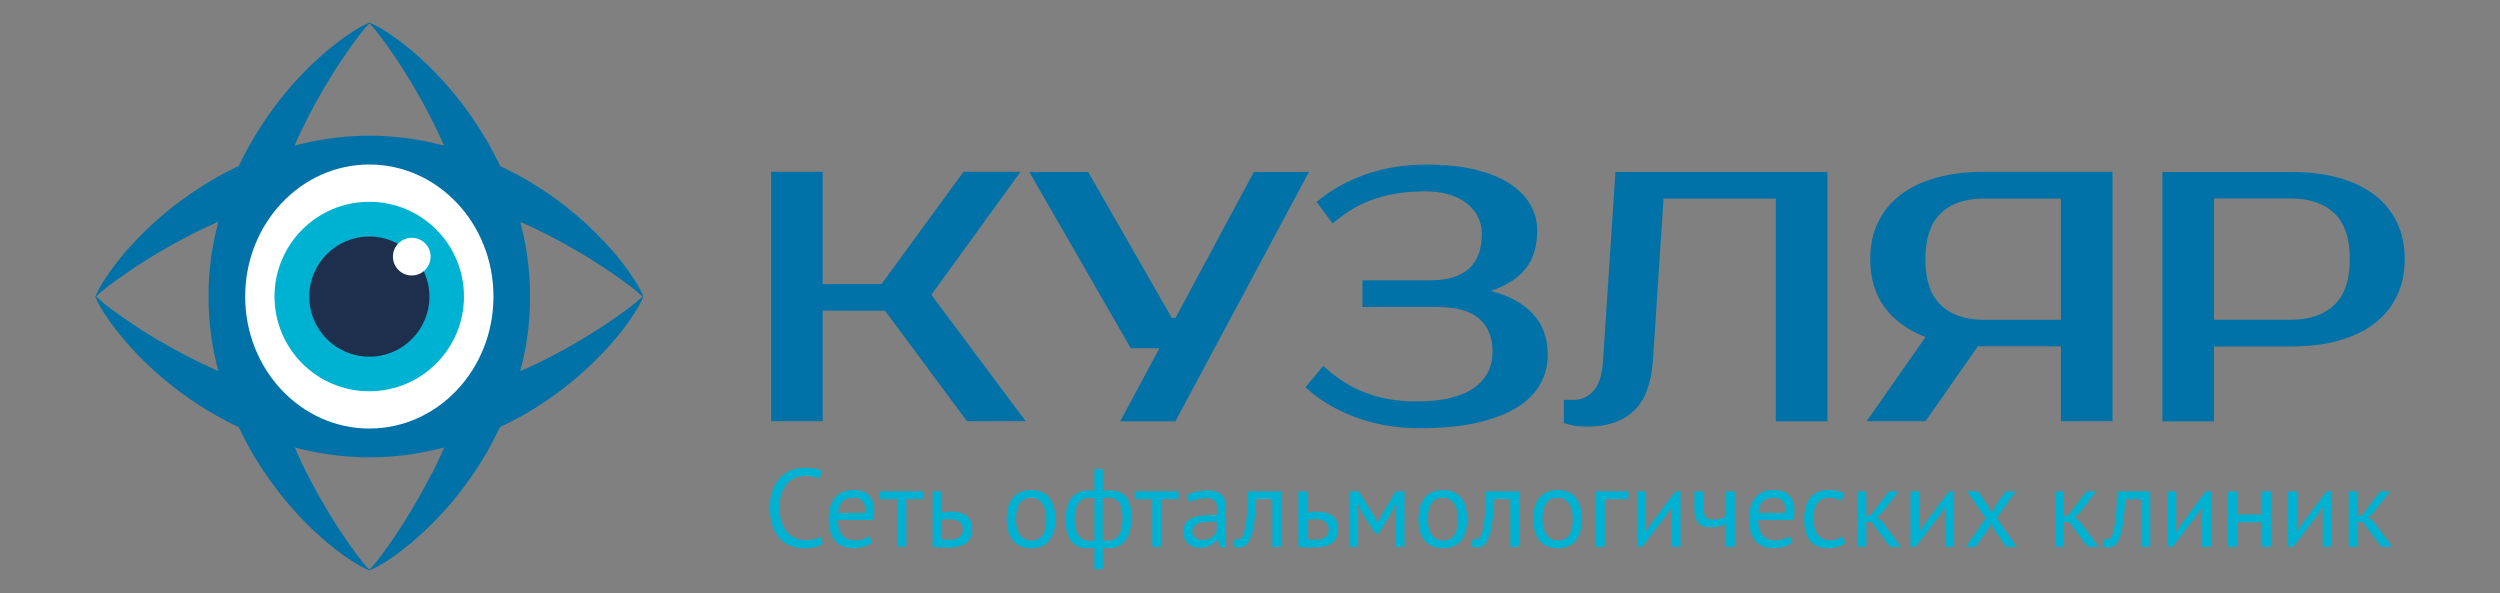 <?xml version="1.0" encoding="UTF-8"?> <svg xmlns="http://www.w3.org/2000/svg" id="Layer_1" data-name="Layer 1" viewBox="0 0 314.56 74.63"><rect x="0" y="0" width="314.56" height="74.63" fill="#808080" stroke="none"/><defs><style> .cls-1, .cls-2, .cls-3, .cls-4, .cls-5, .cls-6 { stroke-width: 0px; } .cls-1, .cls-6 { fill: #0072a7; } .cls-2, .cls-5 { fill: #00b2d2; } .cls-3 { fill: #1e2f4e; } .cls-3, .cls-4, .cls-5, .cls-6 { fill-rule: evenodd; } .cls-4 { fill: #fff; } </style></defs><path class="cls-6" d="M80.91,37.31l.02-.08v-.08s-.03.07-.03.07h0s-.02-.06-.02-.06c-.04-.1-.08-.2-.12-.3-.09-.2-.19-.39-.29-.58-.2-.38-.43-.74-.66-1.1-.46-.72-.96-1.41-1.48-2.09-.26-.34-.53-.67-.81-1-.27-.33-.55-.65-.84-.97-.57-.64-1.16-1.26-1.77-1.86-1.22-1.21-2.52-2.34-3.89-3.4-.68-.53-1.38-1.04-2.1-1.54-.71-.49-1.45-.96-2.2-1.41-1.23-.74-2.5-1.4-3.8-2.02-.06-.12-.11-.24-.16-.35-.19-.39-.39-.79-.59-1.17-.4-.78-.84-1.54-1.29-2.29-.45-.75-.92-1.48-1.41-2.19-.49-.72-1-1.41-1.53-2.1-1.06-1.37-2.2-2.66-3.4-3.89-.6-.61-1.22-1.2-1.86-1.77-.16-.14-.32-.28-.48-.42-.16-.14-.33-.28-.49-.42-.33-.27-.66-.54-1-.8-.68-.52-1.37-1.02-2.09-1.49-.36-.23-.73-.45-1.1-.66-.19-.1-.38-.2-.58-.29-.1-.04-.2-.09-.3-.12l-.07-.02h.01s.07-.05.07-.05h-.08s-.08.02-.08.02l-.08-.02h-.08s.07.03.07.03h.01s-.08.04-.08.04c-.1.04-.2.08-.3.12-.2.09-.39.19-.58.29-.38.2-.74.43-1.1.66-.72.46-1.41.96-2.09,1.49-.34.26-.67.53-1,.8-.16.14-.33.28-.49.42-.16.14-.32.28-.48.42-.64.57-1.26,1.16-1.86,1.77-1.2,1.22-2.34,2.52-3.4,3.89-.53.68-1.04,1.38-1.53,2.1-.49.72-.96,1.45-1.41,2.19-.45.75-.88,1.51-1.29,2.29-.2.39-.4.78-.59,1.17-.05.11-.11.23-.16.34-.11.05-.23.11-.34.16-.39.19-.79.39-1.18.59-.78.41-1.54.83-2.29,1.29-.75.45-1.48.92-2.19,1.41s-1.42,1-2.1,1.53c-1.37,1.06-2.66,2.2-3.89,3.4-.61.6-1.2,1.22-1.77,1.86-.14.16-.29.32-.43.48-.14.16-.28.32-.41.49-.28.33-.54.66-.81,1-.52.68-1.02,1.37-1.49,2.09-.23.36-.45.73-.66,1.1-.1.19-.2.38-.29.58-.04.1-.09.2-.12.3l-.02.08h-.01s-.04-.08-.04-.08v.08s.02.08.02.08l-.02.08v.08s.03-.07.03-.07h.01s.02.06.02.06c.04.1.08.2.12.3.09.2.19.39.29.58.2.38.43.74.66,1.1.46.72.96,1.41,1.49,2.09.26.34.53.67.81,1,.14.17.28.33.41.49.14.16.28.32.43.48.57.64,1.16,1.26,1.77,1.86,1.22,1.2,2.52,2.34,3.89,3.4.68.53,1.38,1.04,2.1,1.53.72.49,1.45.96,2.19,1.41.75.45,1.51.88,2.29,1.29.39.2.78.4,1.18.59.12.06.24.11.35.16.61,1.3,1.28,2.58,2.02,3.8.45.75.92,1.48,1.42,2.2.49.72,1,1.41,1.53,2.1,1.06,1.36,2.2,2.66,3.4,3.88.6.61,1.22,1.2,1.86,1.77.32.29.64.57.97.84.33.27.66.54,1,.8.68.52,1.37,1.02,2.09,1.49.36.23.73.45,1.1.65.19.1.38.2.58.29.1.04.2.09.3.12l.08.02h-.01s-.07.05-.07.05h.08s.08-.02.08-.02l.08.02h.08s-.07-.03-.07-.03h-.01s.07-.04.07-.04c.1-.04.2-.08.3-.12.2-.09.39-.19.58-.29.38-.2.74-.42,1.1-.65.72-.46,1.41-.96,2.09-1.49.34-.26.67-.53,1-.8.33-.27.65-.56.97-.84.64-.57,1.26-1.16,1.86-1.77,1.21-1.22,2.34-2.52,3.4-3.88.53-.68,1.04-1.38,1.54-2.1.49-.72.96-1.45,1.41-2.2.74-1.23,1.4-2.51,2.02-3.81,1.31-.62,2.58-1.28,3.81-2.02.75-.45,1.48-.92,2.2-1.41.71-.49,1.42-1,2.1-1.54,1.36-1.06,2.66-2.2,3.89-3.4.61-.6,1.2-1.22,1.77-1.86.29-.32.57-.64.84-.97.28-.33.54-.66.81-1,.52-.68,1.02-1.37,1.48-2.09.23-.36.45-.73.66-1.1.1-.19.2-.38.29-.58.04-.1.09-.2.12-.3l.02-.08h0s.04.08.04.08v-.08s-.02-.08-.02-.08ZM40.92,10.84c.41-.7.84-1.39,1.28-2.08.11-.17.22-.34.33-.52.11-.17.22-.34.34-.51.23-.34.45-.68.69-1.02.46-.68.94-1.35,1.44-2.01.25-.33.5-.66.77-.98.13-.16.27-.32.41-.47l.22-.22.08-.07.08.07.21.22c.14.15.27.31.41.47.26.32.52.65.77.98.5.66.98,1.33,1.44,2.01.23.34.46.68.69,1.02.11.17.22.34.33.51.11.17.22.34.33.52.44.69.86,1.38,1.28,2.08,1.45,2.45,2.74,4.94,3.85,7.48-1.32-.35-2.66-.64-4.02-.84-.89-.13-1.78-.23-2.68-.3-.45-.03-.9-.06-1.35-.08-.23,0-.45-.01-.68-.02h-.34s-.17,0-.17,0h-.5c-.11,0-.22,0-.34,0-.23,0-.45.01-.68.02-.45.02-.9.04-1.35.08-.9.07-1.79.17-2.68.3-1.36.2-2.7.5-4.03.85,1.12-2.54,2.41-5.04,3.86-7.49ZM19.99,42.86c-.7-.41-1.39-.84-2.08-1.28-.17-.11-.34-.22-.51-.33-.17-.11-.34-.22-.51-.34-.34-.23-.68-.45-1.02-.69-.68-.46-1.35-.94-2.01-1.44-.33-.25-.66-.5-.98-.77-.16-.13-.32-.27-.47-.41l-.22-.21-.08-.08.08-.08.22-.22c.15-.14.31-.27.47-.41.32-.26.65-.52.98-.77.66-.5,1.33-.98,2.01-1.44.34-.23.68-.46,1.02-.69.17-.11.34-.22.51-.34.17-.11.34-.22.51-.33.69-.44,1.38-.86,2.08-1.28,2.45-1.45,4.95-2.74,7.49-3.86-.35,1.32-.64,2.67-.85,4.03-.13.89-.23,1.78-.3,2.68-.03.45-.06.9-.07,1.35-.01.23-.01.45-.02.67,0,.11,0,.23,0,.34v.34s0,.16,0,.16v.17s0,.34,0,.34c0,.22,0,.45.02.67.02.45.04.9.07,1.35.07.9.17,1.79.3,2.68.2,1.36.5,2.7.84,4.02-2.54-1.12-5.04-2.4-7.48-3.85ZM54.33,59.55c-.72,1.43-1.5,2.84-2.32,4.23-.41.7-.84,1.39-1.27,2.08-.22.34-.44.69-.67,1.03-.23.34-.45.68-.68,1.02-.46.68-.94,1.35-1.44,2.01-.25.33-.5.66-.77.98-.13.16-.27.32-.41.47l-.21.22-.08.07-.08-.07-.22-.22c-.14-.15-.27-.31-.41-.47-.26-.32-.52-.65-.77-.98-.5-.66-.98-1.33-1.44-2.01-.23-.34-.46-.68-.69-1.02-.23-.34-.45-.68-.67-1.03-.44-.69-.86-1.38-1.27-2.08-.83-1.39-1.6-2.8-2.32-4.23-.36-.71-.71-1.43-1.04-2.15-.17-.36-.32-.73-.48-1.1,1.32.34,2.66.64,4.02.84.89.13,1.78.23,2.68.3.45.03.9.06,1.35.08.23,0,.45.01.68.02.11,0,.23,0,.34,0h.34s.16,0,.16,0h.51c.23-.01.45-.02.68-.02.45-.02.9-.04,1.35-.08.9-.07,1.79-.16,2.68-.3,1.36-.2,2.69-.5,4.01-.84-.16.37-.31.73-.48,1.09-.33.72-.68,1.44-1.04,2.15ZM80.52,37.61c-.15.14-.31.27-.47.41-.32.26-.65.52-.98.77-.66.5-1.33.98-2.01,1.44-.34.23-.68.46-1.02.69-.34.23-.68.45-1.03.67-.69.44-1.38.86-2.08,1.27-1.39.83-2.8,1.6-4.23,2.32-.71.36-1.43.71-2.15,1.04-.36.17-.73.32-1.09.48.34-1.32.64-2.65.84-4.01.13-.89.23-1.78.3-2.68.03-.45.06-.9.07-1.35,0-.22.01-.45.02-.67v-.34s0-.17,0-.17v-.5c0-.11,0-.23,0-.34,0-.23-.01-.45-.02-.67-.02-.45-.04-.9-.07-1.35-.07-.9-.17-1.79-.3-2.68-.2-1.36-.5-2.7-.84-4.02.37.16.74.32,1.1.49.72.33,1.44.68,2.15,1.04,1.43.72,2.84,1.5,4.23,2.32.7.41,1.39.84,2.08,1.28.34.22.69.44,1.03.67.34.23.68.45,1.02.69.68.46,1.35.94,2.01,1.44.33.25.66.5.98.77.16.13.32.27.47.41l.23.21.07.08-.07.08-.23.21Z"></path><path class="cls-4" d="M30.85,37.31c0-9.17,6.99-16.61,15.62-16.61s15.62,7.43,15.62,16.61-6.99,16.61-15.62,16.61-15.62-7.44-15.62-16.61"></path><path class="cls-5" d="M34.54,37.31c0-6.58,5.34-11.92,11.92-11.92s11.92,5.34,11.92,11.92-5.34,11.92-11.92,11.92-11.92-5.34-11.92-11.92"></path><path class="cls-3" d="M46.47,29.76c4.17,0,7.56,3.38,7.56,7.56s-3.38,7.56-7.56,7.56-7.56-3.38-7.56-7.56,3.38-7.56,7.56-7.56"></path><path class="cls-4" d="M54.18,32.29c0,1.31-1.06,2.37-2.37,2.37s-2.37-1.06-2.37-2.37,1.06-2.37,2.37-2.37,2.37,1.06,2.37,2.37"></path><path class="cls-1" d="M278.57,24.98v15.25h9.65c2.36,0,4.19-.62,5.5-1.87,1.3-1.23,1.94-3.15,1.94-5.76s-.65-4.52-1.94-5.77c-1.31-1.23-3.14-1.86-5.5-1.86h-9.65ZM288.22,21.63c2.25,0,4.26.24,6.04.74,1.77.5,3.27,1.21,4.5,2.15,1.23.94,2.17,2.09,2.83,3.44.65,1.36.98,2.91.98,4.65s-.33,3.27-.98,4.63c-.66,1.36-1.6,2.52-2.83,3.46-1.23.95-2.73,1.66-4.5,2.16-1.78.5-3.79.74-6.04.74h-9.65v9.42h-6.49v-31.38h16.14ZM249.66,24.98c-2.35,0-4.18.62-5.47,1.86-1.28,1.24-1.93,3.16-1.93,5.77s.65,4.52,1.93,5.76c1.28,1.25,3.11,1.87,5.47,1.87h9.65v-15.25h-9.65ZM234.87,53l7.4-10.59c-2.24-.86-3.95-2.12-5.15-3.76-1.21-1.64-1.8-3.66-1.8-6.05,0-1.74.33-3.29.99-4.65.66-1.36,1.6-2.5,2.83-3.44,1.22-.94,2.72-1.65,4.5-2.15,1.78-.5,3.79-.74,6.02-.74h16.14v31.38h-6.49v-9.42h-10.45l-6.59,9.42h-7.4ZM196.77,50.31h1.33c.9,0,1.69-.37,2.39-1.12.69-.75,1.09-2.02,1.21-3.81l1.56-23.75h26.67v31.38h-6.49v-28.02h-14.13l-1.33,20.4c-.22,2.93-1.03,5.05-2.44,6.34-1.42,1.31-3.38,1.96-5.86,1.96-.78,0-1.46-.08-2.06-.23-.33-.06-.61-.13-.85-.22v-2.92ZM179.06,24.09c-2.15,0-4.16.3-6.02.91-1.87.61-3.66,1.65-5.36,3.11l-2.02-2.69c1.7-1.46,3.74-2.61,6.1-3.45,2.35-.84,4.94-1.26,7.75-1.26,2.3,0,4.32.2,6.06.62,1.73.42,3.18,1,4.35,1.75,1.16.75,2.03,1.63,2.62,2.64.58,1.02.88,2.11.88,3.28,0,1.91-.46,3.48-1.39,4.71-.93,1.25-2.42,2.21-4.45,2.9,2.25.57,4,1.51,5.27,2.85,1.26,1.33,1.89,3.08,1.89,5.22,0,1.28-.3,2.49-.92,3.61-.61,1.13-1.56,2.1-2.86,2.92-1.31.83-2.97,1.47-5.01,1.96-2.03.47-4.49.71-7.36.71s-5.62-.47-8.08-1.4c-2.47-.93-4.55-2.17-6.25-3.76l2.24-2.69c1.7,1.59,3.51,2.73,5.43,3.43,1.92.7,3.99,1.05,6.23,1.05,1.74,0,3.21-.15,4.45-.47,1.22-.32,2.21-.75,2.97-1.32.76-.57,1.32-1.23,1.69-1.99.36-.76.53-1.59.53-2.49,0-1.79-.57-3.18-1.7-4.16-1.13-.97-2.89-1.45-5.25-1.45h-9.42v-3.36h8.51c4.33,0,6.51-1.94,6.51-5.83,0-1.59-.65-2.87-1.93-3.88-1.28-1-3.11-1.5-5.46-1.5ZM164.7,21.63l-16.81,31.38h-6.94l4.93-9.19h-3.6l-12.77-22.19h7.4l10.54,18.38h.45l9.87-18.38h6.94ZM117.18,37.09l11.88,15.91h-7.39l-10.31-13.9h-7.85v13.9h-6.49v-31.38h6.49v14.12h7.41l10.31-14.12h7.17l-11.21,15.47Z"></path><path class="cls-2" d="M103.54,68.41c-.28.21-.63.36-1.06.45-.43.08-.89.13-1.37.13-.59,0-1.14-.1-1.65-.3-.51-.2-.96-.51-1.34-.92-.38-.41-.68-.93-.91-1.57-.22-.64-.34-1.4-.34-2.27s.12-1.69.37-2.33c.25-.64.57-1.16.98-1.57.41-.4.86-.7,1.36-.89.5-.19,1.02-.28,1.54-.28.56,0,1.02.03,1.37.09s.66.14.91.24l-.28,1.04c-.45-.22-1.09-.33-1.92-.33-.38,0-.76.07-1.13.21-.37.14-.71.37-1,.69-.29.32-.53.73-.71,1.24-.18.51-.27,1.14-.27,1.89,0,.67.08,1.26.25,1.76.17.5.4.92.69,1.26.29.34.64.59,1.04.76.4.17.83.25,1.29.25.42,0,.79-.04,1.1-.12.31-.08.57-.19.79-.32l.28.91Z"></path><path class="cls-2" d="M107.36,62.63c-.55,0-.99.14-1.32.43s-.53.78-.59,1.48h3.47c0-.71-.13-1.2-.41-1.49-.27-.28-.65-.43-1.15-.43M109.76,68.25c-.28.22-.63.4-1.06.53-.42.13-.87.2-1.35.2-.53,0-.99-.09-1.38-.26-.39-.17-.71-.42-.96-.74-.25-.32-.44-.71-.56-1.15-.12-.45-.18-.95-.18-1.51,0-1.19.27-2.1.8-2.73.53-.62,1.29-.94,2.28-.94.32,0,.63.04.95.11.32.07.6.2.85.4.25.2.46.47.61.83.16.36.24.83.24,1.42,0,.31-.03.65-.08,1.02h-4.49c0,.41.04.77.13,1.09.08.32.21.58.39.8s.41.39.69.5c.28.12.63.17,1.04.17.32,0,.63-.06.95-.17.32-.11.55-.24.71-.39l.42.81Z"></path><polygon class="cls-2" points="116.22 62.8 114.03 62.8 114.03 68.81 112.91 68.81 112.91 62.8 110.71 62.8 110.71 61.82 116.22 61.82 116.22 62.8"></polygon><path class="cls-2" d="M118.45,64.49c.22-.04.44-.06.64-.08.21-.02.4-.02.59-.02.48,0,.9.05,1.23.16.34.11.61.25.82.44.21.19.36.41.46.67.09.26.14.53.14.82,0,.85-.25,1.46-.76,1.85-.51.38-1.3.57-2.37.57-.6,0-1.22-.03-1.86-.08v-6.99h1.12v2.67ZM118.45,67.83c.34.06.67.08.99.08.59,0,1.02-.11,1.3-.34.28-.23.42-.55.42-.97,0-.37-.14-.68-.41-.92-.27-.24-.69-.36-1.27-.36-.16,0-.33,0-.52.01-.19,0-.36.04-.52.08v2.42Z"></path><path class="cls-2" d="M127.83,65.32c0,.35.03.69.1,1.02.07.33.18.61.33.85.15.24.35.44.59.59.24.15.53.22.88.22,1.27.01,1.9-.89,1.9-2.68,0-.36-.03-.71-.1-1.03-.07-.33-.18-.61-.33-.85-.15-.24-.35-.44-.59-.58-.24-.14-.54-.22-.88-.22-1.27,0-1.9.89-1.9,2.68M126.67,65.32c0-1.18.26-2.09.79-2.72.53-.63,1.28-.94,2.27-.94.52,0,.98.09,1.36.26.39.17.71.42.96.74.25.32.44.71.56,1.16.12.45.18.95.18,1.5,0,1.18-.26,2.09-.79,2.72-.53.63-1.28.94-2.27.94-.52,0-.98-.09-1.36-.26-.39-.17-.71-.42-.96-.74-.25-.32-.44-.71-.56-1.16-.12-.45-.18-.95-.18-1.5Z"></path><path class="cls-2" d="M137.01,68.06c.11,0,.22,0,.34-.01.11,0,.23-.03.36-.06v-5.3c-.11-.02-.22-.03-.31-.04-.1,0-.22-.01-.36-.01-.58,0-1.03.22-1.35.65-.32.43-.48,1.11-.48,2.03,0,.39.03.75.1,1.09.07.34.18.63.33.87.15.25.34.44.57.57.23.13.5.2.8.2M139.37,62.63c-.11,0-.21,0-.3,0-.09,0-.2.02-.33.06v5.31c.09.02.2.03.32.03.12,0,.24,0,.38,0,.6,0,1.05-.25,1.35-.74.3-.49.45-1.21.45-2.14,0-.79-.14-1.41-.41-1.87-.27-.45-.76-.68-1.46-.68ZM137.7,68.87c-.16.06-.32.09-.5.1-.17,0-.33.01-.47.01-.85,0-1.5-.3-1.96-.9-.46-.6-.68-1.52-.68-2.77s.25-2.09.76-2.7c.5-.61,1.23-.91,2.18-.91.26,0,.48.02.67.06v-2.74h1.06v2.75c.17-.03.32-.05.45-.06.13,0,.26-.01.38-.01.92,0,1.62.27,2.08.8s.7,1.42.7,2.66c0,.59-.06,1.12-.19,1.59-.13.47-.31.87-.55,1.2-.24.33-.54.58-.89.76-.35.18-.75.27-1.21.27-.08,0-.21,0-.37-.02-.16-.01-.3-.04-.4-.08v2.73h-1.06v-2.74Z"></path><polygon class="cls-2" points="148.29 62.8 146.1 62.8 146.1 68.81 144.98 68.81 144.98 62.8 142.78 62.8 142.78 61.82 148.29 61.82 148.29 62.8"></polygon><path class="cls-2" d="M151.27,67.94c.26,0,.49-.03.7-.1.2-.07.38-.16.53-.27.15-.11.27-.23.37-.36.1-.13.17-.26.22-.38v-1.16c-.13-.01-.26-.02-.4-.02-.14,0-.27,0-.4,0-.29,0-.57.02-.85.05-.28.03-.52.09-.73.18-.21.09-.38.21-.5.36-.13.15-.19.35-.19.58,0,.33.12.59.35.8.23.21.53.31.9.31M149.29,62.34c.35-.21.77-.37,1.24-.48.47-.1.96-.15,1.47-.15.48,0,.87.07,1.17.2.29.13.52.3.67.51.15.21.26.44.31.69.05.25.08.5.08.76,0,.56-.01,1.11-.04,1.64-.03.53-.04,1.04-.04,1.51,0,.35.01.67.04.98.03.31.08.59.15.85h-.83l-.29-.98h-.07c-.08.13-.19.26-.31.38-.13.13-.28.24-.46.34-.18.1-.38.18-.61.24-.23.06-.5.1-.8.1s-.58-.05-.83-.14c-.26-.09-.48-.23-.66-.4-.19-.17-.33-.38-.44-.62-.11-.24-.16-.52-.16-.83,0-.41.08-.75.25-1.03.17-.27.4-.49.71-.66.3-.16.67-.28,1.09-.35.42-.07.89-.1,1.41-.1h.38c.13,0,.25,0,.38.03.03-.28.04-.53.04-.76,0-.51-.1-.87-.31-1.08-.2-.2-.58-.31-1.12-.31-.16,0-.33.01-.51.04-.18.02-.37.06-.56.1-.19.04-.37.1-.55.16-.17.06-.32.13-.45.21l-.35-.85Z"></path><path class="cls-2" d="M160.09,62.8h-2.03c-.03.39-.06.81-.08,1.27-.03.45-.07.9-.13,1.36-.06.45-.13.89-.22,1.3-.09.41-.21.78-.36,1.1-.14.32-.32.57-.53.76-.21.19-.46.29-.75.29-.18,0-.33,0-.46-.03-.13-.02-.25-.05-.35-.1l.17-.94c.11.04.23.06.36.06.19,0,.35-.08.5-.24.15-.16.28-.46.39-.9.11-.44.21-1.06.28-1.84.08-.78.13-1.8.15-3.06h4.17v6.99h-1.12v-6.01Z"></path><path class="cls-2" d="M164.48,64.49c.22-.04.44-.06.64-.08.21-.02.4-.02.59-.02.48,0,.89.05,1.23.16.34.11.61.25.82.44.21.19.36.41.45.67.09.26.14.53.14.82,0,.85-.25,1.46-.76,1.85-.51.38-1.3.57-2.37.57-.6,0-1.22-.03-1.86-.08v-6.99h1.12v2.67ZM164.48,67.83c.35.06.68.08.99.08.59,0,1.02-.11,1.3-.34.28-.23.42-.55.42-.97,0-.37-.14-.68-.41-.92-.27-.24-.69-.36-1.27-.36-.16,0-.33,0-.52.01-.19,0-.36.04-.52.08v2.42Z"></path><polygon class="cls-2" points="175.63 64.66 175.71 63.33 175.64 63.33 175.14 64.41 173.45 67.15 173.05 67.15 171.29 64.41 170.83 63.33 170.77 63.33 170.89 64.64 170.89 68.81 169.85 68.81 169.85 61.82 170.96 61.82 172.91 64.95 173.32 65.76 173.35 65.76 173.77 64.92 175.6 61.82 176.72 61.82 176.72 68.81 175.63 68.81 175.63 64.66"></polygon><path class="cls-2" d="M179.64,65.32c0,.35.04.69.1,1.02.07.33.18.61.33.85.15.24.35.44.59.59.24.15.54.22.88.22,1.27.01,1.9-.89,1.9-2.68,0-.36-.03-.71-.1-1.03-.07-.33-.18-.61-.33-.85-.15-.24-.35-.44-.59-.58-.24-.14-.54-.22-.88-.22-1.27,0-1.9.89-1.9,2.68M178.48,65.32c0-1.18.26-2.09.79-2.72.53-.63,1.28-.94,2.27-.94.52,0,.98.09,1.36.26.39.17.71.42.96.74.25.32.44.71.56,1.16s.18.95.18,1.5c0,1.18-.26,2.09-.79,2.72-.53.63-1.28.94-2.27.94-.52,0-.98-.09-1.36-.26-.39-.17-.71-.42-.96-.74-.25-.32-.44-.71-.56-1.16-.12-.45-.18-.95-.18-1.5Z"></path><path class="cls-2" d="M190.04,62.8h-2.03c-.03.39-.06.81-.08,1.27-.03.45-.07.9-.13,1.36-.06.45-.13.89-.22,1.3-.09.41-.21.78-.36,1.1-.14.32-.32.57-.53.76-.21.19-.46.29-.75.29-.18,0-.33,0-.46-.03-.13-.02-.25-.05-.35-.1l.17-.94c.11.04.23.06.36.06.19,0,.35-.08.5-.24.15-.16.28-.46.39-.9.11-.44.21-1.06.28-1.84.07-.78.12-1.8.15-3.06h4.17v6.99h-1.12v-6.01Z"></path><path class="cls-2" d="M194.08,65.32c0,.35.04.69.11,1.02.07.33.18.61.33.85.15.24.35.44.59.59.24.15.54.22.88.22,1.27.01,1.9-.89,1.9-2.68,0-.36-.04-.71-.11-1.03-.07-.33-.18-.61-.33-.85-.15-.24-.34-.44-.59-.58-.24-.14-.54-.22-.88-.22-1.27,0-1.9.89-1.9,2.68M192.92,65.32c0-1.18.26-2.09.79-2.72.53-.63,1.28-.94,2.27-.94.52,0,.98.09,1.36.26.39.17.71.42.96.74.25.32.44.71.56,1.16.12.45.18.95.18,1.5,0,1.18-.26,2.09-.79,2.72-.53.63-1.28.94-2.27.94-.52,0-.98-.09-1.36-.26-.39-.17-.71-.42-.96-.74-.25-.32-.44-.71-.56-1.16-.12-.45-.18-.95-.18-1.5Z"></path><polygon class="cls-2" points="204.89 62.8 201.92 62.8 201.92 68.81 200.81 68.81 200.81 61.82 204.89 61.82 204.89 62.8"></polygon><polygon class="cls-2" points="210.33 64.67 210.37 63.81 210.33 63.81 209.75 64.7 206.61 68.81 205.96 68.81 205.96 61.82 207.08 61.82 207.08 66.08 207.04 66.91 207.1 66.91 207.64 66.04 210.79 61.82 211.45 61.82 211.45 68.81 210.33 68.81 210.33 64.67"></polygon><path class="cls-2" d="M214.32,61.82v1.9c0,.25.01.48.04.68.03.2.08.37.17.52.08.14.2.26.36.33.16.08.37.12.63.12.42,0,.76-.05,1.03-.14.27-.09.48-.2.61-.31v-3.1h1.12v6.99h-1.12v-2.94c-.15.09-.37.2-.66.31-.29.11-.7.17-1.21.17-.34,0-.65-.04-.91-.11-.26-.07-.48-.2-.66-.39-.18-.19-.31-.43-.4-.74-.09-.31-.13-.69-.13-1.16v-2.12h1.12Z"></path><path class="cls-2" d="M223.15,62.63c-.55,0-.99.14-1.32.43-.33.29-.53.78-.59,1.48h3.47c0-.71-.14-1.2-.41-1.49-.27-.28-.65-.43-1.15-.43M225.55,68.25c-.28.22-.63.4-1.06.53-.42.13-.87.2-1.35.2-.53,0-.99-.09-1.38-.26-.39-.17-.71-.42-.96-.74-.25-.32-.44-.71-.56-1.15-.12-.45-.18-.95-.18-1.51,0-1.19.27-2.1.8-2.73.53-.62,1.29-.94,2.28-.94.32,0,.63.04.95.11.32.07.6.2.85.4.25.2.46.47.61.83.16.36.24.83.24,1.42,0,.31-.03.65-.08,1.02h-4.49c0,.41.04.77.13,1.09.08.32.21.58.39.8s.41.39.69.5c.28.12.63.17,1.04.17.32,0,.63-.06.95-.17.32-.11.55-.24.71-.39l.42.81Z"></path><path class="cls-2" d="M232.16,68.35c-.28.2-.61.36-.99.47-.38.11-.78.16-1.2.16-.54,0-1-.09-1.37-.26-.37-.17-.68-.42-.91-.74-.24-.32-.41-.71-.52-1.16-.11-.45-.16-.95-.16-1.5,0-1.18.26-2.09.78-2.72.52-.63,1.27-.94,2.25-.94.45,0,.83.04,1.14.11s.59.17.85.3l-.32.96c-.21-.12-.45-.22-.71-.29-.26-.07-.54-.11-.84-.11-1.32,0-1.98.9-1.98,2.68,0,.35.03.69.1,1.01.07.32.19.61.35.85.16.25.38.45.64.59.26.15.59.22.98.22.34,0,.64-.05.9-.15.27-.1.48-.22.65-.35l.36.85Z"></path><polygon class="cls-2" points="235.46 65.67 234.82 65.67 234.82 68.81 233.7 68.81 233.7 61.82 234.82 61.82 234.82 64.98 235.42 64.78 237.66 61.82 238.87 61.82 236.71 64.63 236.12 65.09 236.85 65.65 239.18 68.81 237.8 68.81 235.46 65.67"></polygon><polygon class="cls-2" points="244.75 64.67 244.79 63.81 244.75 63.81 244.17 64.7 241.03 68.81 240.38 68.81 240.38 61.82 241.5 61.82 241.5 66.08 241.46 66.91 241.52 66.91 242.06 66.04 245.21 61.82 245.87 61.82 245.87 68.81 244.75 68.81 244.75 64.67"></polygon><polygon class="cls-2" points="249.85 65.23 247.5 61.82 248.87 61.82 250.2 63.75 250.59 64.55 251 63.75 252.35 61.82 253.61 61.82 251.25 65.18 253.75 68.81 252.42 68.81 250.94 66.69 250.52 65.85 250.09 66.69 248.58 68.81 247.33 68.81 249.85 65.23"></polygon><polygon class="cls-2" points="260.33 65.67 259.69 65.67 259.69 68.81 258.57 68.81 258.57 61.82 259.69 61.82 259.69 64.98 260.29 64.78 262.53 61.82 263.75 61.82 261.58 64.63 260.99 65.09 261.72 65.65 264.05 68.81 262.67 68.81 260.33 65.67"></polygon><path class="cls-2" d="M269.44,62.8h-2.03c-.03.39-.06.81-.08,1.27-.03.45-.07.9-.13,1.36-.06.45-.13.89-.22,1.3-.09.41-.21.78-.36,1.1-.14.32-.32.57-.53.76-.21.19-.46.29-.75.29-.18,0-.33,0-.46-.03-.13-.02-.25-.05-.35-.1l.17-.94c.11.04.23.06.36.06.19,0,.35-.08.5-.24.15-.16.28-.46.39-.9.11-.44.21-1.06.28-1.84.07-.78.12-1.8.15-3.06h4.17v6.99h-1.12v-6.01Z"></path><polygon class="cls-2" points="277.07 64.67 277.11 63.81 277.07 63.81 276.5 64.7 273.35 68.81 272.71 68.81 272.71 61.82 273.83 61.82 273.83 66.08 273.78 66.91 273.84 66.91 274.39 66.04 277.53 61.82 278.19 61.82 278.19 68.81 277.07 68.81 277.07 64.67"></polygon><polygon class="cls-2" points="284.62 65.72 281.46 65.72 281.46 68.81 280.34 68.81 280.34 61.82 281.46 61.82 281.46 64.74 284.62 64.74 284.62 61.82 285.74 61.82 285.74 68.81 284.62 68.81 284.62 65.72"></polygon><polygon class="cls-2" points="292.25 64.67 292.29 63.81 292.25 63.81 291.68 64.7 288.53 68.81 287.89 68.81 287.89 61.82 289.01 61.82 289.01 66.08 288.97 66.91 289.02 66.91 289.57 66.04 292.71 61.82 293.37 61.82 293.37 68.81 292.25 68.81 292.25 64.67"></polygon><polygon class="cls-2" points="297.28 65.67 296.64 65.67 296.64 68.81 295.52 68.81 295.52 61.82 296.64 61.82 296.64 64.98 297.24 64.78 299.48 61.82 300.7 61.82 298.53 64.63 297.94 65.09 298.67 65.65 301 68.81 299.62 68.81 297.28 65.67"></polygon></svg> 